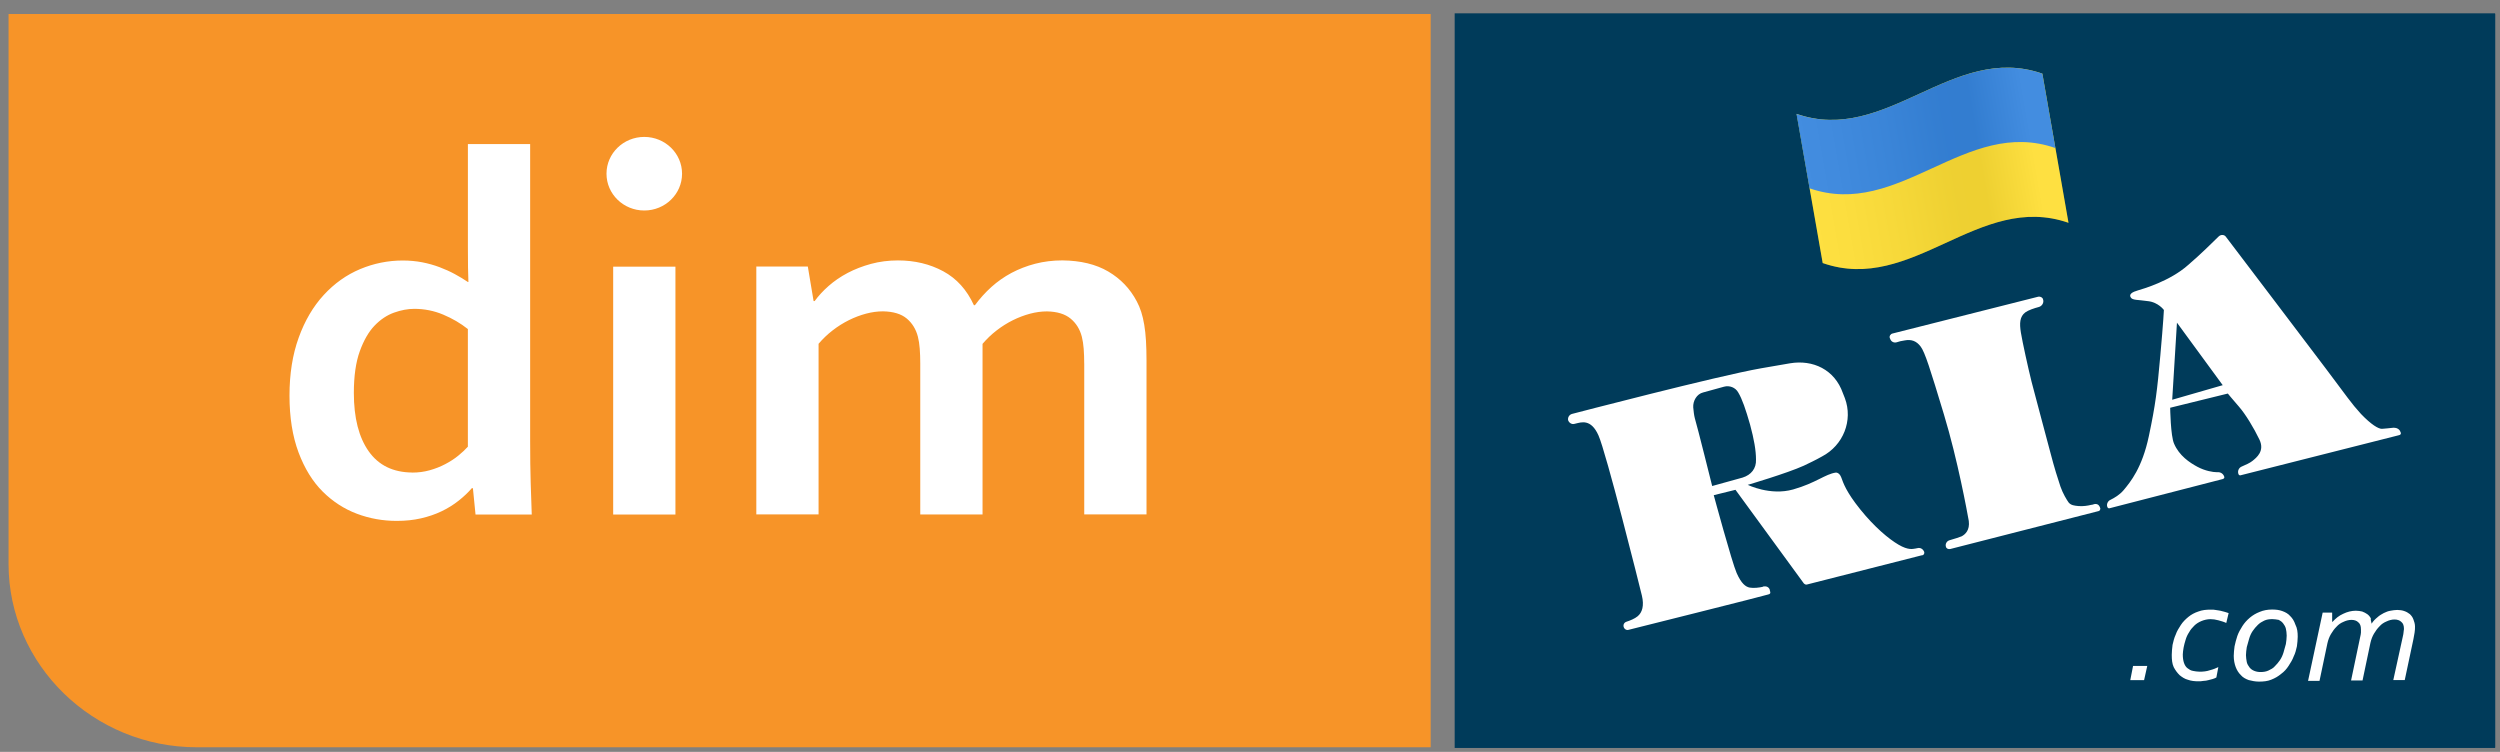<svg width="266" height="80" viewBox="0 0 266 80" fill="none" xmlns="http://www.w3.org/2000/svg">
	<rect x="0" y="0" width="266" height="80" fill="#808080" stroke="none"/>
	<path d="M265.482 1.487H155.297V79.51H265.482V1.487Z" fill="#003B59"/>
	<path fill-rule="evenodd" clip-rule="evenodd"
		  d="M0.91 1.487H152.223V79.51H20.945C9.924 79.51 0.91 70.734 0.91 60.007V1.487Z"
		  fill="#F79428"/>
	<path fill-rule="evenodd" clip-rule="evenodd"
		  d="M181.455 47.157L182.65 51.717L185.129 51.115L185.424 51.024L185.716 50.95L185.965 50.84L186.19 50.728L186.418 50.618L186.601 50.488L186.78 50.357L186.917 50.242L187.032 50.13L187.124 49.981L187.235 49.813L187.286 49.644L187.33 49.419L187.355 49.191L187.334 48.927L187.315 48.643V48.51L187.293 48.341L187.273 48.152V47.962L187.252 47.755L187.209 47.527L187.166 47.299L187.099 47.053L187.081 46.807L187.011 46.544L186.972 46.26L186.883 45.975L186.817 45.712L186.753 45.407L186.686 45.105L186.601 44.803L186.491 44.388L186.36 43.971L186.251 43.592L186.12 43.231L186.011 42.926L185.877 42.623L185.767 42.378L185.655 42.17L185.521 41.999L185.387 41.809L185.25 41.638L185.117 41.504L184.961 41.392L184.828 41.279L184.691 41.202L184.578 41.164L184.399 41.143H184.195L183.994 41.158L183.769 41.194L183.544 41.25L183.271 41.285L183.024 41.356L182.754 41.413L182.459 41.484L182.188 41.558L181.942 41.649L181.714 41.741L181.489 41.815L181.285 41.889L181.148 41.981L181.035 42.058L180.969 42.188L180.917 42.339L180.825 42.49L180.78 42.695L180.734 42.884L180.686 43.13L180.661 43.379L180.68 43.624L180.701 43.775L180.722 43.944L180.765 44.116L180.786 44.285L180.804 44.492L180.85 44.681L180.896 44.906L180.941 45.114L180.981 45.324L181.048 45.549L181.111 45.795L181.154 46.058L181.221 46.322L181.285 46.588L181.373 46.852L181.437 47.154L181.455 47.157ZM182.912 52.72L183.523 54.82L183.654 55.332L183.788 55.823L183.915 56.297L184.049 56.75L184.18 57.185L184.289 57.603L184.42 58L184.53 58.361L184.639 58.74L184.727 59.063L184.815 59.368L184.901 59.652L184.965 59.916L185.031 60.161L185.074 60.389L185.138 60.579L185.272 60.922L185.402 61.242L185.557 61.529L185.713 61.775L185.892 62.003L186.047 62.175L186.181 62.326L186.293 62.438L186.406 62.495L186.582 62.533L186.783 62.554L187.011 62.571L187.258 62.595L187.504 62.577L187.753 62.542L188.024 62.486L188.202 62.45L188.337 62.435L188.45 62.453L188.586 62.509L188.653 62.569L188.741 62.663L188.812 62.796L188.851 62.927V62.986L188.83 63.045L188.784 63.119L188.717 63.196L188.605 63.232L188.493 63.306L188.335 63.341L188.154 63.398L174.023 66.942L173.889 66.977H173.484L173.393 66.921L173.351 66.862L173.329 66.805L173.284 66.672V66.542L173.332 66.43L173.378 66.335L173.469 66.243L173.56 66.187L173.673 66.133L173.807 66.098L174.077 66.006L174.302 65.914L174.506 65.802L174.664 65.707L174.822 65.594L174.935 65.467L175.048 65.373L175.16 65.26L175.209 65.088L175.233 64.919L175.279 64.691L175.303 64.41V64.087L175.312 63.747L175.248 63.389L175.181 63.013L175.093 62.764L175.051 62.518L174.962 62.234L174.895 61.95L174.813 61.668L174.746 61.346L174.661 61.026L174.597 60.665L174.488 60.303L174.424 59.927L174.339 59.548L174.208 59.131L174.12 58.716L174.013 58.263L173.904 57.807L173.749 57.334L172.575 52.904L172.447 52.433L172.316 51.959L172.186 51.524L172.055 51.089L171.943 50.692L171.836 50.295L171.727 49.916L171.617 49.579L171.508 49.238L171.419 48.916L171.334 48.614L171.246 48.326L171.179 48.063L171.094 47.817L171.03 47.589L170.988 47.379L170.857 46.964L170.726 46.585L170.616 46.245L170.458 45.975L170.331 45.712L170.197 45.519L170.063 45.368L169.929 45.253L169.795 45.158L169.637 45.081L169.437 45.025L169.257 44.983H169.008L168.761 45.016L168.491 45.072L168.199 45.126L168.041 45.143H167.928L167.816 45.123L167.727 45.105L167.618 45.066L167.548 45.028L167.481 44.933L167.439 44.859V44.613L167.463 44.498L167.512 44.406L167.6 44.293L167.691 44.217L167.803 44.178L167.916 44.143L184.682 39.867L185.314 39.722L185.922 39.577L186.506 39.449L187.09 39.34L187.653 39.233L188.215 39.162L188.732 39.056L189.249 39.002L189.741 38.949L190.237 38.878L190.712 38.828L191.163 38.813L191.592 38.777L192.039 38.762L192.421 38.748L192.804 38.73L193.164 38.754L193.501 38.813L193.814 38.893L194.127 39.008L194.444 39.162L194.733 39.334L194.999 39.544L195.268 39.775L195.514 40.042L195.758 40.347L195.959 40.648L196.177 40.992L196.354 41.389L196.512 41.785L196.663 42.203L196.818 42.659L196.861 42.902L196.926 43.186L196.946 43.432L196.989 43.678L197.034 43.923L197.028 44.187L197.051 44.43V44.658L197.023 44.904L196.998 45.129L196.952 45.336L196.903 45.561L196.859 45.75L196.792 45.94L196.7 46.147L196.609 46.316L196.38 46.653L196.132 46.991L195.836 47.328L195.521 47.645L195.176 47.944L194.815 48.205L194.41 48.445L193.982 48.67L193.777 48.782L193.57 48.913L193.347 49.022L193.142 49.135L192.916 49.265L192.693 49.377L192.488 49.487L192.238 49.599L192.011 49.712L191.765 49.804L191.558 49.934L191.288 50.008L191.062 50.1L190.837 50.192L190.587 50.245L190.338 50.298L190.067 50.411L189.797 50.482L189.529 50.577L189.259 50.669L189.013 50.76L188.739 50.834L188.493 50.926L188.268 51L187.996 51.074L187.772 51.148L187.524 51.219L187.276 51.293L187.054 51.346L186.804 51.423L186.555 51.477L186.306 51.551L186.601 51.648L186.935 51.785L187.224 51.862L187.541 51.956L187.854 52.036L188.167 52.096L188.504 52.137L188.841 52.175L189.177 52.217H189.494L189.851 52.223L190.189 52.187L190.548 52.155L190.865 52.102L191.223 52.048L191.584 51.956L191.785 51.921L192.014 51.847L192.238 51.737L192.512 51.625L192.76 51.515L193.03 51.385L193.304 51.273L193.594 51.16L193.911 50.994L194.23 50.864L194.526 50.716L194.796 50.624L195.064 50.511L195.268 50.441L195.493 50.346L195.672 50.289L195.81 50.272L195.901 50.292L195.992 50.328L196.123 50.423L196.192 50.517L196.281 50.63L196.348 50.781L196.412 50.95L196.456 51.121L196.523 51.273L196.587 51.462L196.676 51.634L196.767 51.841L196.855 52.031L196.989 52.238L197.099 52.427L197.229 52.635L197.364 52.86L197.515 53.07L197.671 53.277L197.826 53.505L198.001 53.712L198.182 53.943L198.36 54.171L198.515 54.42L198.692 54.648L198.893 54.876L199.068 55.104L199.27 55.332L199.491 55.542L199.693 55.732L199.89 55.921L200.117 56.131L200.298 56.324L200.52 56.496L200.721 56.667L200.9 56.818L201.101 56.969L201.276 57.102L201.459 57.236L201.904 57.579L202.329 57.846L202.709 58.056L203.089 58.228L203.426 58.325L203.739 58.385H204.032L204.326 58.352L204.507 58.317L204.665 58.299L204.777 58.319L204.889 58.358L204.979 58.414L205.046 58.509L205.087 58.621L205.133 58.755L205.157 58.832L205.133 58.906L205.113 58.962L205.062 59.001L204.975 59.078L204.863 59.131L204.705 59.169L204.524 59.225L193.371 62.056L193.212 62.092L193.078 62.13L192.94 62.148L192.829 62.169L192.717 62.186H192.558V62.169L192.534 62.13L192.467 62.092L192.424 61.997L192.333 61.902L192.245 61.769L192.154 61.618L192.065 61.446L185.223 52.14L182.924 52.726L182.912 52.72ZM208.379 48.533L208.509 49.046L208.643 49.555L208.774 50.029L208.88 50.5L208.966 50.956L209.053 51.373L209.159 51.791L209.227 52.167L209.312 52.546L209.357 52.886L209.443 53.209L209.51 53.511L209.527 53.774L209.594 54.038L209.64 54.266L209.683 54.453L209.746 54.811L209.789 55.151L209.828 55.51V55.791L209.8 56.075L209.756 56.3L209.685 56.507L209.616 56.641L209.525 56.733L209.411 56.827L209.279 56.94L209.096 57.032L208.891 57.144L208.668 57.236L208.42 57.31L208.15 57.384L207.991 57.437L207.833 57.514L207.701 57.588L207.609 57.683L207.518 57.795L207.494 57.905V58.038L207.511 58.189V58.263L207.557 58.284L207.645 58.319L207.712 58.34H207.803L207.937 58.325L208.096 58.29L208.274 58.272L222.99 54.527L223.124 54.488L223.262 54.45L223.374 54.393L223.486 54.34L223.577 54.266L223.644 54.21L223.668 54.139V54.062L223.629 53.928L223.538 53.831L223.426 53.757L223.292 53.697L223.133 53.677H222.955L222.772 53.691L222.571 53.73L222.276 53.783L222.029 53.822H221.758L221.512 53.816L221.266 53.795L221.065 53.777L220.862 53.736L220.706 53.697L220.594 53.564L220.46 53.452L220.326 53.28L220.214 53.07L220.041 52.824L219.886 52.56L219.755 52.255L219.603 51.915L219.556 51.746L219.493 51.518L219.426 51.29L219.342 51.024L219.251 50.722L219.161 50.42L219.053 50.079L218.967 49.718L218.837 49.342L218.727 48.927L218.617 48.528L218.487 48.075L218.356 47.622L218.226 47.13L218.093 46.636L217.963 46.109L216.765 41.7L216.635 41.19L216.504 40.678L216.394 40.207L216.264 39.751L216.158 39.298L216.072 38.863L215.986 38.466L215.878 38.07L215.813 37.694L215.725 37.353L215.664 37.013L215.601 36.728L215.533 36.444L215.513 36.181L215.47 35.953L215.427 35.745L215.364 35.408L215.299 35.067L215.278 34.727L215.302 34.425L215.327 34.161L215.373 33.933L215.422 33.726L215.491 33.596L215.582 33.465L215.72 33.332L215.852 33.22L216.035 33.107L216.236 32.995L216.461 32.903L216.711 32.811L216.957 32.758L217.136 32.698L217.294 32.607L217.453 32.494L217.568 32.382L217.656 32.269L217.704 32.177L217.751 32.065L217.73 31.988L217.684 31.914L217.639 31.837L217.525 31.781L217.391 31.724L217.259 31.704L217.125 31.683H216.966L216.853 31.698L202.137 35.443L201.955 35.479L201.843 35.571L201.709 35.648L201.64 35.739L201.593 35.834L201.548 35.929V36.1L201.593 36.195L201.66 36.252L201.772 36.329L201.882 36.367L202.02 36.406L202.176 36.426L202.353 36.408L202.536 36.373L202.782 36.337L203.05 36.284L203.32 36.267H203.57L203.795 36.272L204.017 36.311L204.2 36.37L204.336 36.447L204.47 36.524L204.604 36.639L204.738 36.829L204.869 37.057L205.023 37.324L205.157 37.625L205.312 37.948L205.442 38.292L205.51 38.481L205.552 38.706L205.642 38.952L205.729 39.216L205.839 39.52L205.923 39.822L206.033 40.181L206.143 40.542L206.277 40.918L206.389 41.318L206.519 41.735L206.654 42.185L206.782 42.641L206.912 43.112L207.063 43.604L207.196 44.116L208.39 48.539L208.379 48.533ZM236.727 41.013L231.82 34.309L231.883 34.365L231.384 42.535L236.723 41.013H236.727ZM231.264 43.42L231.402 45.952L231.421 46.274L231.484 46.538L231.529 46.804L231.615 47.032L231.682 47.243L231.812 47.429L231.903 47.601L232.038 47.755L232.148 47.906L232.282 48.06L232.436 48.196L232.572 48.347L232.749 48.48L232.859 48.634L233.038 48.767L233.172 48.919L233.461 49.224L233.77 49.472L234.154 49.7L234.531 49.893L234.961 50.067L235.365 50.162L235.766 50.242L236.17 50.266L236.304 50.286L236.463 50.325L236.597 50.346L236.709 50.402L236.796 50.458L236.91 50.535L236.955 50.591L236.997 50.686V50.76L236.953 50.837L236.886 50.914L236.77 50.97L236.656 51.027L236.52 51.08L236.366 51.154L236.204 51.21L225.436 53.931L225.278 53.967L225.121 54.002H224.715L224.648 53.964L224.581 53.908L224.535 53.852L224.514 53.754L224.538 53.641L224.585 53.547L224.65 53.452L224.741 53.36L224.831 53.265L224.989 53.191L225.125 53.117L225.304 53.005L225.509 52.895L225.712 52.765L225.895 52.617L226.077 52.466L226.256 52.276L226.437 52.09L226.597 51.885L226.776 51.64L226.938 51.397L227.098 51.133L227.26 50.852L227.395 50.571L227.555 50.269L227.693 49.952L227.849 49.614L228.035 49.2L228.173 48.747L228.354 48.332L228.496 47.9L228.656 47.465L228.796 47.053L228.907 46.621L229.027 46.206L229.142 45.792L229.258 45.377L229.349 44.945L229.444 44.548L229.517 44.131L229.584 43.716L229.656 43.301L229.703 42.905L229.751 42.511L229.778 42.079L229.826 41.646L229.897 41.155L229.925 40.646L229.973 40.098L230.025 39.532L230.098 38.911L230.124 38.268L230.199 37.629L230.228 36.93L230.297 36.213L230.374 35.458L230.426 34.685L230.502 33.874L230.551 33.042L230.441 32.891L230.286 32.758L230.152 32.624L229.973 32.527L229.839 32.414L229.681 32.355L229.546 32.316H229.41L229.276 32.257L229.118 32.219L228.939 32.18L228.76 32.16L228.559 32.121L228.354 32.1L228.199 32.08H227.996L227.795 32.02L227.592 31.961L227.434 31.905L227.279 31.866L227.165 31.81L227.098 31.772L227.031 31.715L227.007 31.659L226.986 31.564L227.029 31.449L227.122 31.357L227.214 31.262L227.376 31.168L227.553 31.076L227.801 30.981L228.073 30.91L228.321 30.833L228.57 30.762L228.796 30.688L229.066 30.614L229.291 30.522L229.56 30.43L229.787 30.318L230.037 30.208L230.282 30.078L230.508 29.968L230.758 29.838L231.004 29.708L231.229 29.557L231.454 29.409L231.682 29.279L231.909 29.131L232.159 28.965L232.406 28.796L232.654 28.627L232.908 28.458L233.133 28.29L233.336 28.103L233.564 27.934L233.789 27.766L233.994 27.597L234.193 27.428L234.4 27.259L234.581 27.073L234.741 26.904L234.899 26.756L235.058 26.587L235.216 26.436L235.531 26.119L235.824 25.82L236.073 25.575L236.301 25.332L236.481 25.163L236.615 25.033L236.684 24.959L236.731 24.941H236.772L236.819 24.959L236.886 24.997L236.953 25.035L237.04 25.13L237.132 25.225L237.241 25.358L237.35 25.53L237.484 25.681L237.661 25.891L237.84 26.081L238.02 26.309L238.175 26.558L238.354 26.806L238.533 27.055L238.665 27.339L238.887 27.623L239.108 27.928L239.351 28.254L239.598 28.538L239.822 28.843L240.07 29.128L240.245 29.45L240.422 29.735L240.666 30.057L240.863 30.359L241.087 30.626L241.288 30.875L241.441 31.141L241.599 31.348L241.73 31.538L241.885 31.727L249.019 41.001L249.22 41.264L249.421 41.534L249.6 41.797L249.779 42.064L249.98 42.313L250.159 42.541L250.336 42.786L250.491 42.994L250.671 43.222L250.85 43.429L251.005 43.639L251.158 43.808L251.316 43.98L251.472 44.151L251.605 44.302L251.737 44.436L252.005 44.681L252.274 44.909L252.495 45.12L252.721 45.288L252.92 45.425L253.079 45.537L253.233 45.614L253.347 45.635L253.459 45.653H253.597L253.775 45.656H253.954L254.135 45.638H254.334L254.536 45.623L254.742 45.587L254.88 45.626L255.031 45.664L255.145 45.724L255.301 45.78L255.391 45.836L255.458 45.895L255.525 45.934L255.545 45.972V46.049L255.521 46.106L255.454 46.162L255.409 46.236L255.318 46.292L255.203 46.328L255.068 46.381L254.934 46.419L239.339 50.402L239.272 50.42L239.161 50.437L239.069 50.455L239.002 50.473L238.911 50.511L238.848 50.529L238.777 50.547L238.734 50.565L238.667 50.547L238.575 50.488L238.484 50.414L238.464 50.337L238.421 50.186V50.073L238.449 49.943L238.512 49.845L238.579 49.751L238.695 49.676L238.829 49.602L239.008 49.546L239.483 49.324L239.913 49.064L240.252 48.8L240.528 48.501L240.711 48.16L240.826 47.823V47.447L240.748 47.068L240.7 46.92L240.653 46.766L240.567 46.576L240.5 46.408L240.413 46.18L240.327 45.972L240.215 45.744L240.105 45.496L239.93 45.232L239.729 44.969L239.528 44.702L239.351 44.436L239.172 44.187L238.97 43.923L238.771 43.675L238.615 43.408L238.436 43.198L238.235 42.97L238.035 42.76L237.879 42.57L237.7 42.381L237.541 42.212L237.409 42.058L237.32 41.904L231.235 43.42H231.264ZM198.878 25.637L188.063 24.189L199.851 21.278L202.161 13.159L209.312 19.247L230.979 14.563L214.067 23.635L220.027 28.749L207.41 26.999L196.033 33.862L198.878 25.637Z"
		  fill="white"/>
	<path
		d="M226.849 71.718L227.163 70.225H228.665L228.348 71.718H226.849ZM237.016 65.671C236.763 65.559 236.491 65.467 236.185 65.396C235.887 65.325 235.606 65.289 235.341 65.289C234.991 65.289 234.668 65.352 234.38 65.473C234.087 65.594 233.835 65.757 233.616 65.959C233.398 66.16 233.211 66.391 233.059 66.648C232.904 66.912 232.779 67.181 232.682 67.457C232.587 67.735 232.514 68.007 232.47 68.277C232.423 68.549 232.403 68.795 232.403 69.02C232.403 69.375 232.447 69.677 232.537 69.917C232.624 70.157 232.749 70.347 232.909 70.486C233.068 70.628 233.263 70.726 233.485 70.785C233.707 70.844 233.947 70.874 234.212 70.874C234.583 70.874 234.944 70.826 235.298 70.732C235.65 70.64 235.945 70.527 236.183 70.4L235.963 71.487C235.861 71.543 235.732 71.596 235.587 71.646C235.44 71.7 235.279 71.744 235.106 71.78C234.933 71.818 234.754 71.851 234.568 71.871C234.381 71.895 234.193 71.907 234.005 71.907C233.631 71.907 233.269 71.857 232.928 71.753C232.587 71.652 232.287 71.487 232.028 71.258C231.769 71.034 231.562 70.74 231.411 70.388C231.259 70.033 231.186 69.603 231.186 69.097C231.186 68.757 231.22 68.401 231.287 68.034C231.354 67.667 231.464 67.303 231.605 66.942C231.749 66.58 231.928 66.237 232.149 65.911C232.373 65.585 232.634 65.304 232.941 65.058C233.249 64.813 233.597 64.617 233.996 64.475C234.394 64.33 234.836 64.256 235.317 64.256C235.505 64.256 235.689 64.268 235.876 64.294C236.058 64.318 236.232 64.351 236.399 64.389C236.563 64.428 236.718 64.469 236.861 64.519C237.003 64.567 237.126 64.614 237.226 64.659L237.012 65.668L237.016 65.671ZM244.586 67.119C244.586 67.436 244.549 67.774 244.482 68.138C244.411 68.499 244.308 68.857 244.169 69.213C244.025 69.568 243.85 69.905 243.63 70.234C243.41 70.563 243.155 70.847 242.855 71.096C242.553 71.341 242.211 71.54 241.823 71.688C241.437 71.836 241.005 71.91 240.522 71.91C240.124 71.91 239.759 71.848 239.427 71.729C239.099 71.611 238.816 71.433 238.588 71.196C238.357 70.962 238.18 70.675 238.05 70.335C237.92 69.997 237.858 69.606 237.858 69.171C237.858 68.848 237.888 68.505 237.955 68.138C238.02 67.771 238.126 67.403 238.266 67.039C238.406 66.675 238.585 66.326 238.801 65.991C239.021 65.656 239.276 65.36 239.576 65.103C239.874 64.845 240.219 64.641 240.608 64.487C240.994 64.333 241.426 64.259 241.903 64.259C242.307 64.259 242.673 64.318 243.001 64.439C243.328 64.558 243.61 64.739 243.846 64.972C244.081 65.212 244.262 65.508 244.39 65.867C244.519 66.222 244.586 66.639 244.586 67.119ZM241.832 65.266C241.529 65.266 241.253 65.325 241.003 65.437C240.75 65.55 240.522 65.701 240.319 65.89C240.114 66.083 239.936 66.305 239.783 66.559C239.628 66.817 239.498 67.087 239.393 67.374C239.291 67.658 239.211 67.951 239.16 68.25C239.108 68.552 239.08 68.842 239.08 69.124C239.08 69.387 239.112 69.63 239.17 69.849C239.229 70.071 239.324 70.258 239.449 70.412C239.574 70.569 239.734 70.687 239.93 70.77C240.12 70.856 240.349 70.894 240.614 70.894C240.912 70.894 241.188 70.838 241.441 70.726C241.696 70.613 241.924 70.462 242.129 70.27C242.332 70.08 242.51 69.855 242.667 69.606C242.818 69.352 242.952 69.085 243.056 68.798C243.159 68.514 243.237 68.221 243.289 67.919C243.341 67.62 243.369 67.323 243.369 67.039C243.369 66.77 243.341 66.527 243.278 66.308C243.22 66.092 243.122 65.905 242.997 65.748C242.874 65.594 242.712 65.473 242.52 65.39C242.328 65.307 242.097 65.263 241.836 65.263L241.832 65.266ZM252.385 65.748C252.574 65.482 252.779 65.257 252.997 65.067C253.216 64.878 253.444 64.727 253.678 64.605C253.909 64.487 254.146 64.398 254.381 64.342C254.617 64.285 254.849 64.256 255.074 64.256C255.344 64.256 255.598 64.294 255.83 64.374C256.065 64.454 256.266 64.567 256.434 64.715C256.6 64.863 256.734 65.047 256.829 65.266C256.926 65.485 256.974 65.736 256.974 66.015C256.974 66.216 256.956 66.423 256.922 66.648C256.889 66.876 256.848 67.105 256.796 67.338L255.858 71.715H254.642L255.627 67.096C255.666 66.897 255.698 66.731 255.709 66.598C255.724 66.465 255.732 66.361 255.732 66.284C255.732 65.938 255.64 65.68 255.454 65.511C255.268 65.343 255.027 65.263 254.731 65.266C254.435 65.266 254.152 65.328 253.872 65.455C253.596 65.579 253.343 65.754 253.11 65.97C252.879 66.189 252.683 66.447 252.516 66.74C252.352 67.039 252.233 67.359 252.16 67.705L251.303 71.715H250.086L251.068 67.096C251.111 66.897 251.139 66.731 251.15 66.598C251.163 66.465 251.169 66.361 251.169 66.284C251.163 65.917 251.068 65.653 250.884 65.5C250.695 65.343 250.461 65.266 250.172 65.266C249.883 65.266 249.594 65.328 249.315 65.455C249.037 65.579 248.786 65.754 248.555 65.97C248.326 66.189 248.128 66.447 247.96 66.74C247.793 67.039 247.672 67.359 247.599 67.705L246.742 71.715H245.525L247.079 64.445H248.08V65.434H248.109C248.43 65.055 248.801 64.765 249.22 64.561C249.639 64.357 250.081 64.256 250.546 64.256C250.792 64.256 251.018 64.289 251.225 64.351C251.431 64.416 251.616 64.51 251.774 64.638C251.936 64.765 252.063 64.922 252.16 65.106C252.261 65.289 252.322 65.502 252.35 65.748H252.385ZM30.802 42.09C30.802 39.787 31.127 37.729 31.781 35.926C32.432 34.12 33.323 32.606 34.451 31.381C35.58 30.155 36.869 29.24 38.323 28.63C39.776 28.023 41.285 27.718 42.851 27.718C43.578 27.718 44.268 27.783 44.919 27.907C45.572 28.035 46.187 28.209 46.765 28.426C47.343 28.645 47.884 28.887 48.386 29.16C48.887 29.432 49.356 29.714 49.784 30.004H49.839C49.821 29.64 49.806 29.127 49.797 28.467C49.788 27.807 49.784 27.084 49.784 26.303V15.332H56.408V46.905C56.408 48.646 56.426 50.144 56.466 51.397C56.505 52.649 56.542 53.765 56.578 54.745H50.596L50.317 51.941H50.204C49.815 52.394 49.344 52.842 48.793 53.277C48.243 53.712 47.638 54.088 46.974 54.405C46.312 54.722 45.585 54.971 44.794 55.151C44 55.335 43.14 55.423 42.209 55.423C40.737 55.423 39.326 55.172 37.973 54.663C36.623 54.153 35.409 53.372 34.339 52.309C33.268 51.245 32.411 49.857 31.766 48.142C31.124 46.428 30.802 44.409 30.802 42.087V42.09ZM43.854 50.283C44.508 50.283 45.126 50.203 45.712 50.038C46.299 49.875 46.853 49.658 47.376 49.383C47.899 49.108 48.358 48.812 48.76 48.483C49.161 48.157 49.502 47.837 49.781 47.529V35.011C49 34.392 48.121 33.88 47.154 33.474C46.187 33.068 45.159 32.861 44.079 32.861C43.389 32.861 42.668 32.997 41.914 33.267C41.16 33.539 40.47 34.004 39.846 34.655C39.223 35.307 38.7 36.216 38.28 37.377C37.86 38.54 37.65 40.018 37.65 41.812C37.65 44.462 38.177 46.529 39.229 48.018C40.281 49.507 41.823 50.26 43.854 50.277V50.283ZM71.866 28.372H65.242V54.745H71.866V28.372ZM115.36 38.688C115.36 38.126 115.341 37.599 115.305 37.11C115.265 36.618 115.201 36.192 115.107 35.828C114.901 35.031 114.502 34.386 113.906 33.895C113.31 33.406 112.471 33.151 111.391 33.133C110.813 33.133 110.217 33.214 109.603 33.376C108.989 33.539 108.377 33.77 107.772 34.069C107.167 34.371 106.589 34.732 106.039 35.159C105.488 35.582 104.99 36.062 104.543 36.586V54.739H97.916V38.682C97.916 38.12 97.898 37.593 97.861 37.104C97.822 36.612 97.758 36.186 97.663 35.822C97.457 35.026 97.061 34.38 96.474 33.889C95.888 33.4 95.045 33.145 93.944 33.127C93.366 33.127 92.77 33.208 92.156 33.37C91.542 33.533 90.93 33.764 90.325 34.063C89.72 34.365 89.142 34.726 88.592 35.153C88.041 35.576 87.543 36.056 87.096 36.58V54.734H80.472V28.36H85.952L86.567 32.035H86.679C87.072 31.493 87.564 30.954 88.16 30.43C88.756 29.906 89.431 29.441 90.189 29.041C90.943 28.645 91.773 28.322 92.676 28.076C93.579 27.833 94.534 27.709 95.541 27.709C97.329 27.709 98.938 28.094 100.364 28.864C101.79 29.637 102.876 30.839 103.621 32.47H103.734C104.257 31.763 104.838 31.12 105.482 30.537C106.127 29.956 106.839 29.456 107.62 29.038C108.405 28.624 109.247 28.295 110.15 28.061C111.053 27.828 112.017 27.706 113.042 27.706C114.98 27.727 116.607 28.118 117.92 28.89C119.234 29.663 120.244 30.717 120.952 32.062C121.138 32.408 121.296 32.784 121.427 33.19C121.558 33.598 121.664 34.057 121.749 34.564C121.834 35.07 121.895 35.636 121.932 36.251C121.968 36.87 121.989 37.578 121.989 38.374V54.73H115.363V38.673L115.36 38.688ZM68.551 22.397C70.772 22.397 72.571 20.645 72.571 18.483C72.571 16.321 70.772 14.568 68.551 14.568C66.331 14.568 64.531 16.321 64.531 18.483C64.531 20.645 66.331 22.397 68.551 22.397Z"
		fill="white"/>
	<path d="M265.482 1.419H154.777V79.582H265.482V1.419Z" fill="#003B5A"/>
	<path
		d="M226.661 72.365L226.957 70.856H228.468L228.131 72.365H226.661ZM236.873 66.284C236.621 66.162 236.329 66.08 236.035 66C235.738 65.917 235.448 65.878 235.194 65.878C234.857 65.878 234.523 65.961 234.227 66.082C233.933 66.204 233.679 66.367 233.471 66.571C233.26 66.775 233.052 67.021 232.927 67.264C232.759 67.51 232.63 67.794 232.547 68.081C232.461 68.365 232.379 68.653 232.336 68.898C232.293 69.183 232.25 69.428 232.25 69.633C232.25 70 232.293 70.284 232.375 70.53C232.461 70.776 232.586 70.98 232.755 71.101C232.923 71.223 233.093 71.347 233.342 71.386C233.553 71.427 233.804 71.469 234.058 71.469C234.434 71.469 234.814 71.427 235.15 71.306C235.487 71.223 235.779 71.101 236.031 70.98L235.822 72.081C235.736 72.123 235.612 72.203 235.44 72.244C235.274 72.286 235.146 72.327 234.978 72.365C234.812 72.404 234.641 72.449 234.432 72.449C234.265 72.49 234.054 72.49 233.886 72.49C233.506 72.49 233.13 72.449 232.794 72.327C232.457 72.244 232.167 72.043 231.913 71.839C231.662 71.593 231.451 71.308 231.283 70.983C231.116 70.616 231.075 70.207 231.075 69.677C231.075 69.351 231.116 68.984 231.159 68.617C231.244 68.25 231.326 67.883 231.498 67.516C231.621 67.148 231.835 66.823 232.042 66.497C232.25 66.171 232.547 65.884 232.841 65.641C233.135 65.396 233.514 65.191 233.89 65.07C234.309 64.907 234.73 64.865 235.233 64.865C235.444 64.865 235.612 64.865 235.779 64.907C235.945 64.948 236.159 64.948 236.284 64.99C236.45 65.031 236.621 65.073 236.746 65.111C236.873 65.153 236.998 65.194 237.126 65.233L236.873 66.293V66.284ZM244.477 67.752C244.477 68.078 244.434 68.404 244.391 68.771C244.305 69.138 244.223 69.505 244.054 69.831C243.925 70.198 243.716 70.524 243.506 70.85C243.295 71.175 243.044 71.463 242.708 71.705C242.414 71.951 242.081 72.155 241.659 72.318C241.279 72.481 240.821 72.523 240.355 72.523C239.936 72.523 239.599 72.44 239.263 72.36C238.926 72.238 238.634 72.075 238.425 71.83C238.172 71.584 238.004 71.3 237.879 70.974C237.756 70.648 237.67 70.24 237.67 69.79C237.67 69.464 237.713 69.138 237.756 68.771C237.84 68.404 237.922 68.037 238.051 67.67C238.177 67.302 238.388 66.935 238.595 66.609C238.805 66.284 239.057 65.997 239.394 65.712C239.69 65.467 240.024 65.262 240.443 65.1C240.823 64.937 241.283 64.854 241.745 64.854C242.164 64.854 242.502 64.895 242.837 65.017C243.174 65.138 243.467 65.301 243.675 65.547C243.929 65.792 244.097 66.076 244.223 66.444C244.434 66.852 244.477 67.261 244.477 67.75V67.752ZM241.745 65.875C241.451 65.875 241.158 65.917 240.907 66.038C240.653 66.159 240.443 66.284 240.234 66.488C240.024 66.692 239.854 66.897 239.686 67.139C239.519 67.382 239.392 67.67 239.31 67.957C239.224 68.241 239.142 68.528 239.057 68.854C239.014 69.138 238.971 69.467 238.971 69.71C238.971 69.953 239.014 70.198 239.057 70.444C239.099 70.648 239.224 70.853 239.351 71.016C239.48 71.178 239.647 71.3 239.856 71.382C240.066 71.466 240.277 71.504 240.529 71.504C240.823 71.504 241.115 71.463 241.369 71.341C241.62 71.22 241.874 71.095 242.04 70.891C242.25 70.687 242.418 70.483 242.586 70.24C242.751 69.994 242.88 69.71 242.966 69.422C243.049 69.138 243.131 68.851 243.217 68.525C243.26 68.241 243.303 67.912 243.303 67.628C243.303 67.344 243.26 67.098 243.217 66.894C243.174 66.689 243.049 66.485 242.923 66.322C242.798 66.159 242.627 66.038 242.461 65.955C242.207 65.914 241.999 65.872 241.745 65.872V65.875ZM252.334 66.37C252.501 66.085 252.714 65.881 252.963 65.677C253.174 65.472 253.426 65.351 253.636 65.227C253.888 65.105 254.098 65.022 254.352 64.981C254.603 64.939 254.814 64.898 255.065 64.898C255.319 64.898 255.613 64.939 255.822 65.019C256.075 65.102 256.243 65.224 256.41 65.345C256.576 65.508 256.705 65.671 256.79 65.917C256.874 66.121 256.956 66.405 256.956 66.651C256.956 66.855 256.956 67.06 256.913 67.302C256.872 67.548 256.83 67.752 256.79 67.995L255.864 72.36H254.646L255.656 67.75C255.699 67.545 255.74 67.382 255.74 67.261C255.74 67.139 255.782 67.015 255.782 66.935C255.782 66.568 255.699 66.322 255.488 66.159C255.32 65.997 255.069 65.914 254.773 65.914C254.478 65.914 254.186 65.997 253.934 66.118C253.64 66.239 253.39 66.402 253.176 66.648C252.967 66.852 252.757 67.137 252.589 67.424C252.423 67.708 252.295 68.037 252.213 68.404L251.374 72.401H250.154L251.121 67.791C251.164 67.587 251.206 67.424 251.206 67.302V66.977C251.206 66.609 251.121 66.364 250.91 66.201C250.744 66.038 250.491 65.955 250.197 65.955C249.902 65.955 249.61 66.038 249.356 66.159C249.062 66.281 248.812 66.444 248.6 66.689C248.389 66.894 248.181 67.178 248.013 67.465C247.845 67.75 247.719 68.078 247.637 68.445L246.796 72.443H245.578L247.132 65.182H248.142V66.162H248.183C248.522 65.795 248.855 65.511 249.317 65.307C249.736 65.102 250.2 64.981 250.662 64.981C250.914 64.981 251.124 65.022 251.333 65.064C251.544 65.147 251.713 65.227 251.881 65.348C252.049 65.47 252.175 65.632 252.259 65.798C252.216 65.92 252.3 66.124 252.343 66.37H252.334ZM204.739 58.73C204.61 58.405 204.319 58.242 204.023 58.322C203.937 58.322 203.898 58.363 203.814 58.363C203.518 58.405 203.056 58.568 202.007 57.955C200.958 57.342 199.443 56.078 197.932 54.2C196.421 52.323 196.125 51.384 195.916 50.813C195.706 50.241 195.329 50.283 195.329 50.283C194.195 50.446 193.228 51.384 190.791 52.077C188.356 52.77 185.959 51.589 185.959 51.589C185.959 51.589 190.12 50.366 191.925 49.549C192.43 49.303 193.146 48.977 193.859 48.569C196.129 47.384 197.178 44.734 196.296 42.368L196.086 41.838C195.205 39.31 192.892 38.25 190.457 38.655C189.576 38.818 188.523 38.981 187.389 39.185C182.724 40.002 167.263 44.041 167.263 44.041C166.968 44.124 166.8 44.408 166.843 44.693C166.928 44.977 167.223 45.181 167.515 45.101C167.558 45.101 167.643 45.06 167.682 45.06C168.23 44.938 169.279 44.53 170.076 46.324C170.876 48.077 174.446 62.316 174.698 63.376C174.95 64.436 174.741 65.171 174.236 65.579C173.941 65.825 173.439 66.029 173.059 66.151C172.807 66.234 172.682 66.476 172.764 66.722C172.846 66.968 173.102 67.089 173.308 67.006C173.308 67.006 187.972 63.335 188.139 63.252C188.35 63.21 188.393 63.089 188.35 62.968C188.307 62.846 188.307 62.763 188.307 62.763C188.221 62.479 187.97 62.355 187.677 62.396C187.635 62.396 187.592 62.396 187.553 62.438C187.215 62.52 186.586 62.6 186.166 62.52C185.746 62.438 185.284 62.112 184.779 60.969C184.275 59.826 182.343 52.687 182.343 52.687L184.655 52.116L191.924 62.07C192.007 62.153 192.132 62.233 192.261 62.192L204.442 59.092C204.696 59.092 204.781 58.887 204.739 58.724V58.73ZM182.176 51.713C182.176 51.713 180.58 45.309 180.327 44.491C180.242 44.166 180.199 43.757 180.16 43.348C180.117 42.655 180.537 41.921 181.209 41.758L183.435 41.145C184.022 40.983 184.655 41.228 184.947 41.758C185.366 42.451 185.743 43.553 186.209 45.184C186.628 46.736 186.838 47.917 186.838 48.897C186.881 49.836 186.333 50.529 185.409 50.816L182.173 51.713H182.176ZM207.043 58.165C206.958 57.881 207.129 57.552 207.463 57.472C207.925 57.351 208.512 57.146 208.722 57.063C209.102 56.859 209.603 56.412 209.479 55.432C209.313 54.493 208.303 48.945 206.833 44.092C205.365 39.236 204.817 37.483 204.355 36.87C203.893 36.257 203.345 36.094 202.672 36.218C202.335 36.26 202.044 36.34 201.791 36.423C201.497 36.506 201.204 36.34 201.118 36.056L201.077 35.973C200.992 35.768 201.161 35.523 201.372 35.484L216.875 31.567C217.086 31.525 217.337 31.65 217.38 31.851C217.507 32.218 217.255 32.585 216.918 32.668C216.456 32.79 215.826 32.994 215.489 33.24C214.902 33.69 214.859 34.383 215.025 35.401C215.193 36.42 215.784 39.114 216.16 40.624C216.538 42.135 217.8 46.745 218.176 48.213C218.556 49.682 218.977 51.029 219.229 51.763C219.482 52.498 219.901 53.191 220.112 53.478C220.363 53.762 220.699 53.803 221.161 53.845C221.623 53.886 222.171 53.803 222.465 53.724C222.508 53.724 222.759 53.682 222.802 53.641C223.346 53.519 223.432 54.008 223.475 54.091C223.475 54.212 223.432 54.336 223.307 54.375L207.509 58.414C207.299 58.455 207.088 58.372 207.047 58.168L207.043 58.165ZM255.449 46.04L255.406 45.957C255.32 45.673 255.026 45.507 254.691 45.507C254.229 45.548 253.642 45.628 253.429 45.628C253.053 45.628 252.295 45.178 251.203 44.038C250.154 42.895 249.692 42.161 247.504 39.265C245.57 36.695 238.473 27.353 236.834 25.192C236.666 24.946 236.29 24.946 236.077 25.15C235.448 25.763 234.184 27.028 232.802 28.209C230.868 29.923 228.012 30.738 227.464 30.901C226.877 31.064 226.497 31.309 226.707 31.635C226.875 31.96 227.464 31.881 228.556 32.043C229.648 32.165 230.238 32.982 230.238 32.982C230.238 32.982 230.195 34.084 229.858 37.838C229.521 41.593 229.353 43.02 228.638 46.404C227.924 49.791 226.665 51.298 225.949 52.157C225.53 52.646 224.982 52.974 224.563 53.176C224.269 53.297 224.101 53.664 224.226 53.951C224.269 54.073 224.393 54.114 224.477 54.073L236.493 50.973C236.621 50.931 236.703 50.852 236.661 50.727C236.575 50.443 236.323 50.239 235.988 50.239H235.82C235.483 50.239 234.645 50.117 233.804 49.667C232.966 49.217 231.87 48.483 231.326 47.218C230.946 46.401 230.907 43.384 230.907 43.384L237.041 41.874C237.041 41.874 237.503 42.445 238.218 43.26C238.932 44.077 239.815 45.545 240.402 46.768C240.989 47.991 240.106 48.687 239.644 49.054C239.392 49.258 238.93 49.463 238.552 49.626C238.214 49.747 238.047 50.114 238.172 50.443C238.214 50.564 238.339 50.606 238.425 50.564L255.186 46.321C255.44 46.28 255.482 46.158 255.44 46.037L255.449 46.04ZM231.123 42.531L231.628 34.332L236.498 40.983L231.123 42.534V42.531Z"
		fill="white"/>
	<path
		d="M220.091 23.709C210.539 20.38 203.483 31.333 193.932 27.99L191.152 12.12C200.703 15.448 207.759 4.495 217.311 7.838L220.091 23.706V23.709Z"
		fill="#FED501"/>
	<path
		d="M192.534 20.035C202.085 23.363 209.141 12.41 218.693 15.753L217.303 7.838C207.751 4.51 200.697 15.448 191.144 12.12L192.534 20.035Z"
		fill="#0467D5"/>
	<path opacity="0.25"
		  d="M218.211 13.044L219.151 18.385L220.077 23.7C210.539 20.387 203.481 31.324 193.943 27.982L191.164 12.111C200.701 15.451 207.744 4.513 217.297 7.829L218.208 13.052V13.041L218.211 13.044Z"
		  fill="url(#paint0_linear_382_9244)"/>
	<defs>
		<linearGradient id="paint0_linear_382_9244" x1="192.552" y1="20.073" x2="218.655" y2="15.529"
						gradientUnits="userSpaceOnUse">
			<stop stop-color="white"/>
			<stop offset="0.13" stop-color="#F6F6F6"/>
			<stop offset="0.34" stop-color="#DFE0E0"/>
			<stop offset="0.54" stop-color="#C4C5C6"/>
			<stop offset="0.57" stop-color="#C1C2C3"/>
			<stop offset="0.69" stop-color="#BEBFC0"/>
			<stop offset="0.91" stop-color="white"/>
		</linearGradient>
	</defs>
</svg>
